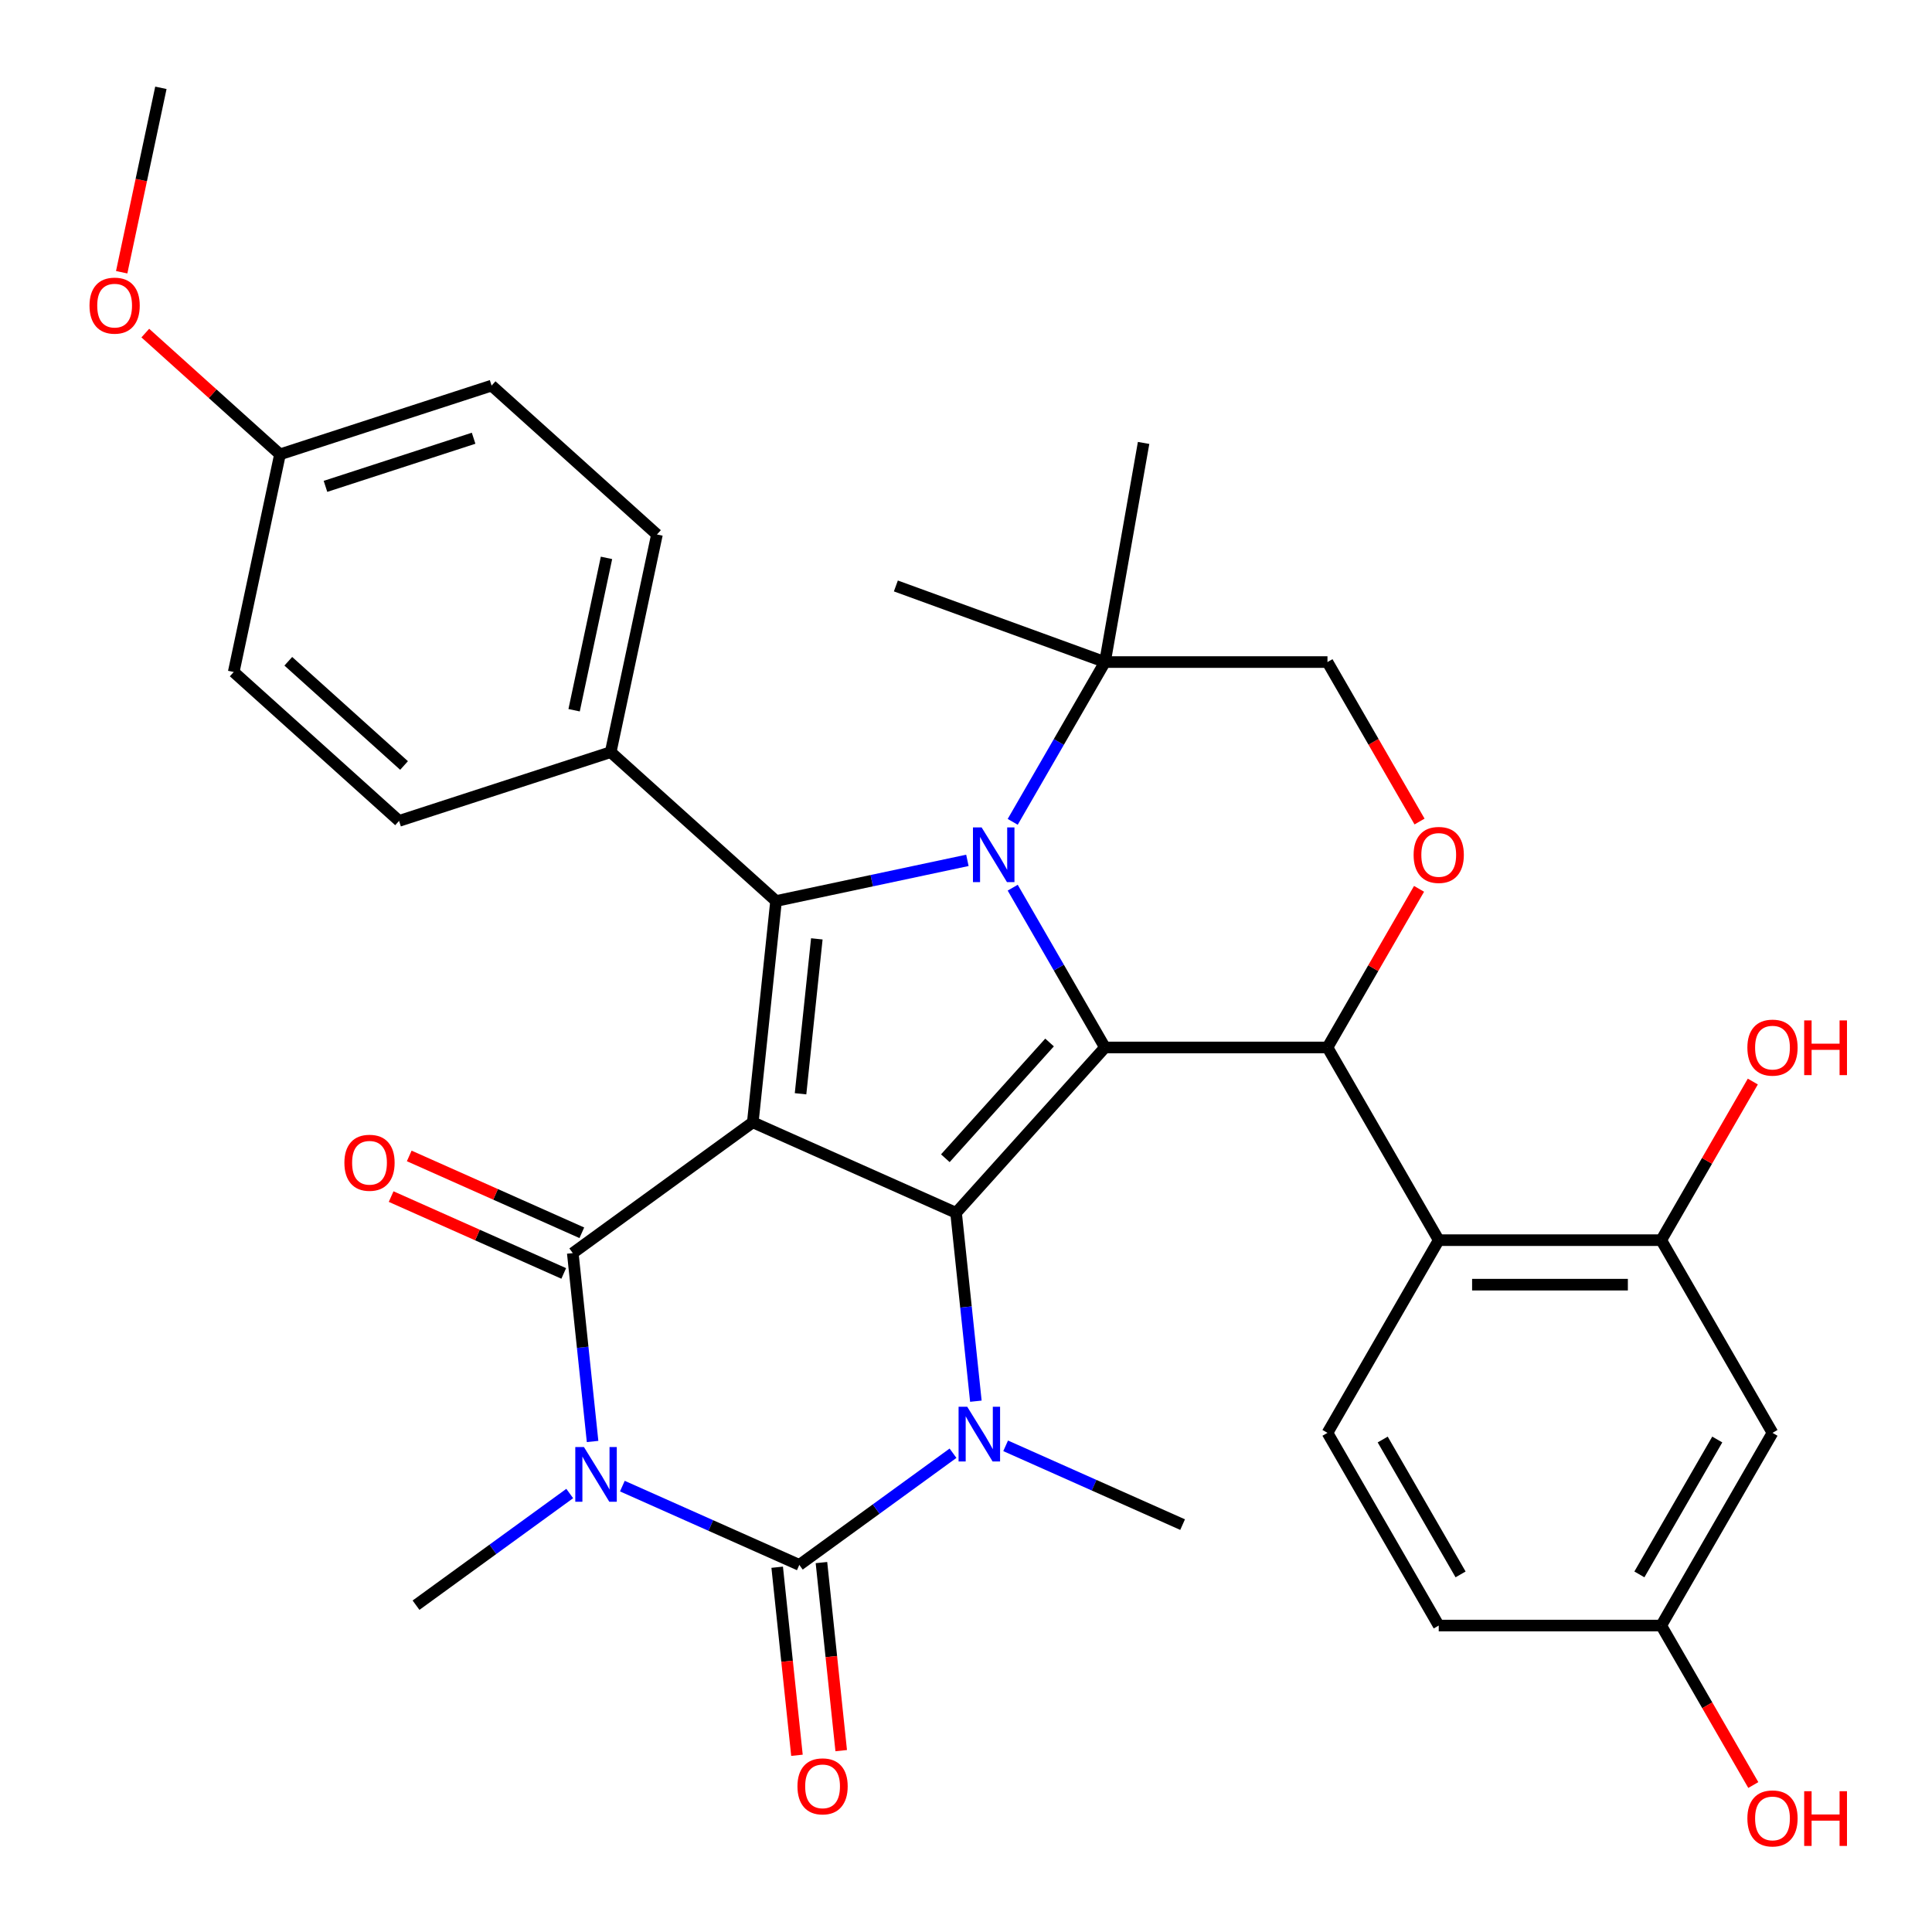 <?xml version='1.0' encoding='iso-8859-1'?>
<svg version='1.1' baseProfile='full'
              xmlns='http://www.w3.org/2000/svg'
                      xmlns:rdkit='http://www.rdkit.org/xml'
                      xmlns:xlink='http://www.w3.org/1999/xlink'
                  xml:space='preserve'
width='1000px' height='1000px' viewBox='0 0 1000 1000'>
<!-- END OF HEADER -->
<rect style='opacity:1.0;fill:#FFFFFF;stroke:none' width='1000' height='1000' x='0' y='0'> </rect>
<path class='bond-0' d='M 389.646,580.909 L 494.861,627.753' style='fill:none;fill-rule:evenodd;stroke:#000000;stroke-width:6px;stroke-linecap:butt;stroke-linejoin:miter;stroke-opacity:1' />
<path class='bond-4' d='M 389.646,580.909 L 296.471,648.605' style='fill:none;fill-rule:evenodd;stroke:#000000;stroke-width:6px;stroke-linecap:butt;stroke-linejoin:miter;stroke-opacity:1' />
<path class='bond-7' d='M 389.646,580.909 L 401.685,466.368' style='fill:none;fill-rule:evenodd;stroke:#000000;stroke-width:6px;stroke-linecap:butt;stroke-linejoin:miter;stroke-opacity:1' />
<path class='bond-7' d='M 414.36,566.136 L 422.787,485.957' style='fill:none;fill-rule:evenodd;stroke:#000000;stroke-width:6px;stroke-linecap:butt;stroke-linejoin:miter;stroke-opacity:1' />
<path class='bond-1' d='M 494.861,627.753 L 571.926,542.164' style='fill:none;fill-rule:evenodd;stroke:#000000;stroke-width:6px;stroke-linecap:butt;stroke-linejoin:miter;stroke-opacity:1' />
<path class='bond-1' d='M 489.303,599.502 L 543.248,539.59' style='fill:none;fill-rule:evenodd;stroke:#000000;stroke-width:6px;stroke-linecap:butt;stroke-linejoin:miter;stroke-opacity:1' />
<path class='bond-6' d='M 494.861,627.753 L 499.985,676.504' style='fill:none;fill-rule:evenodd;stroke:#000000;stroke-width:6px;stroke-linecap:butt;stroke-linejoin:miter;stroke-opacity:1' />
<path class='bond-6' d='M 499.985,676.504 L 505.109,725.255' style='fill:none;fill-rule:evenodd;stroke:#0000FF;stroke-width:6px;stroke-linecap:butt;stroke-linejoin:miter;stroke-opacity:1' />
<path class='bond-8' d='M 571.926,542.164 L 687.097,542.164' style='fill:none;fill-rule:evenodd;stroke:#000000;stroke-width:6px;stroke-linecap:butt;stroke-linejoin:miter;stroke-opacity:1' />
<path class='bond-34' d='M 571.926,542.164 L 548.051,500.813' style='fill:none;fill-rule:evenodd;stroke:#000000;stroke-width:6px;stroke-linecap:butt;stroke-linejoin:miter;stroke-opacity:1' />
<path class='bond-34' d='M 548.051,500.813 L 524.177,459.462' style='fill:none;fill-rule:evenodd;stroke:#0000FF;stroke-width:6px;stroke-linecap:butt;stroke-linejoin:miter;stroke-opacity:1' />
<path class='bond-2' d='M 306.718,746.106 L 301.595,697.356' style='fill:none;fill-rule:evenodd;stroke:#0000FF;stroke-width:6px;stroke-linecap:butt;stroke-linejoin:miter;stroke-opacity:1' />
<path class='bond-2' d='M 301.595,697.356 L 296.471,648.605' style='fill:none;fill-rule:evenodd;stroke:#000000;stroke-width:6px;stroke-linecap:butt;stroke-linejoin:miter;stroke-opacity:1' />
<path class='bond-5' d='M 322.129,769.209 L 367.926,789.6' style='fill:none;fill-rule:evenodd;stroke:#0000FF;stroke-width:6px;stroke-linecap:butt;stroke-linejoin:miter;stroke-opacity:1' />
<path class='bond-5' d='M 367.926,789.6 L 413.724,809.99' style='fill:none;fill-rule:evenodd;stroke:#000000;stroke-width:6px;stroke-linecap:butt;stroke-linejoin:miter;stroke-opacity:1' />
<path class='bond-19' d='M 294.89,773.041 L 255.112,801.941' style='fill:none;fill-rule:evenodd;stroke:#0000FF;stroke-width:6px;stroke-linecap:butt;stroke-linejoin:miter;stroke-opacity:1' />
<path class='bond-19' d='M 255.112,801.941 L 215.334,830.842' style='fill:none;fill-rule:evenodd;stroke:#000000;stroke-width:6px;stroke-linecap:butt;stroke-linejoin:miter;stroke-opacity:1' />
<path class='bond-3' d='M 500.72,445.318 L 451.203,455.843' style='fill:none;fill-rule:evenodd;stroke:#0000FF;stroke-width:6px;stroke-linecap:butt;stroke-linejoin:miter;stroke-opacity:1' />
<path class='bond-3' d='M 451.203,455.843 L 401.685,466.368' style='fill:none;fill-rule:evenodd;stroke:#000000;stroke-width:6px;stroke-linecap:butt;stroke-linejoin:miter;stroke-opacity:1' />
<path class='bond-11' d='M 524.177,425.384 L 548.051,384.033' style='fill:none;fill-rule:evenodd;stroke:#0000FF;stroke-width:6px;stroke-linecap:butt;stroke-linejoin:miter;stroke-opacity:1' />
<path class='bond-11' d='M 548.051,384.033 L 571.926,342.681' style='fill:none;fill-rule:evenodd;stroke:#000000;stroke-width:6px;stroke-linecap:butt;stroke-linejoin:miter;stroke-opacity:1' />
<path class='bond-16' d='M 301.155,638.084 L 256.488,618.196' style='fill:none;fill-rule:evenodd;stroke:#000000;stroke-width:6px;stroke-linecap:butt;stroke-linejoin:miter;stroke-opacity:1' />
<path class='bond-16' d='M 256.488,618.196 L 211.82,598.309' style='fill:none;fill-rule:evenodd;stroke:#FF0000;stroke-width:6px;stroke-linecap:butt;stroke-linejoin:miter;stroke-opacity:1' />
<path class='bond-16' d='M 291.786,659.127 L 247.119,639.239' style='fill:none;fill-rule:evenodd;stroke:#000000;stroke-width:6px;stroke-linecap:butt;stroke-linejoin:miter;stroke-opacity:1' />
<path class='bond-16' d='M 247.119,639.239 L 202.451,619.352' style='fill:none;fill-rule:evenodd;stroke:#FF0000;stroke-width:6px;stroke-linecap:butt;stroke-linejoin:miter;stroke-opacity:1' />
<path class='bond-14' d='M 402.27,811.194 L 407.385,859.865' style='fill:none;fill-rule:evenodd;stroke:#000000;stroke-width:6px;stroke-linecap:butt;stroke-linejoin:miter;stroke-opacity:1' />
<path class='bond-14' d='M 407.385,859.865 L 412.501,908.535' style='fill:none;fill-rule:evenodd;stroke:#FF0000;stroke-width:6px;stroke-linecap:butt;stroke-linejoin:miter;stroke-opacity:1' />
<path class='bond-14' d='M 425.178,808.786 L 430.293,857.457' style='fill:none;fill-rule:evenodd;stroke:#000000;stroke-width:6px;stroke-linecap:butt;stroke-linejoin:miter;stroke-opacity:1' />
<path class='bond-14' d='M 430.293,857.457 L 435.409,906.128' style='fill:none;fill-rule:evenodd;stroke:#FF0000;stroke-width:6px;stroke-linecap:butt;stroke-linejoin:miter;stroke-opacity:1' />
<path class='bond-35' d='M 413.724,809.99 L 453.502,781.09' style='fill:none;fill-rule:evenodd;stroke:#000000;stroke-width:6px;stroke-linecap:butt;stroke-linejoin:miter;stroke-opacity:1' />
<path class='bond-35' d='M 453.502,781.09 L 493.28,752.189' style='fill:none;fill-rule:evenodd;stroke:#0000FF;stroke-width:6px;stroke-linecap:butt;stroke-linejoin:miter;stroke-opacity:1' />
<path class='bond-22' d='M 520.519,748.358 L 566.316,768.748' style='fill:none;fill-rule:evenodd;stroke:#0000FF;stroke-width:6px;stroke-linecap:butt;stroke-linejoin:miter;stroke-opacity:1' />
<path class='bond-22' d='M 566.316,768.748 L 612.114,789.139' style='fill:none;fill-rule:evenodd;stroke:#000000;stroke-width:6px;stroke-linecap:butt;stroke-linejoin:miter;stroke-opacity:1' />
<path class='bond-13' d='M 401.685,466.368 L 316.096,389.304' style='fill:none;fill-rule:evenodd;stroke:#000000;stroke-width:6px;stroke-linecap:butt;stroke-linejoin:miter;stroke-opacity:1' />
<path class='bond-9' d='M 687.097,542.164 L 744.683,641.906' style='fill:none;fill-rule:evenodd;stroke:#000000;stroke-width:6px;stroke-linecap:butt;stroke-linejoin:miter;stroke-opacity:1' />
<path class='bond-10' d='M 687.097,542.164 L 710.798,501.113' style='fill:none;fill-rule:evenodd;stroke:#000000;stroke-width:6px;stroke-linecap:butt;stroke-linejoin:miter;stroke-opacity:1' />
<path class='bond-10' d='M 710.798,501.113 L 734.499,460.062' style='fill:none;fill-rule:evenodd;stroke:#FF0000;stroke-width:6px;stroke-linecap:butt;stroke-linejoin:miter;stroke-opacity:1' />
<path class='bond-12' d='M 744.683,641.906 L 859.854,641.906' style='fill:none;fill-rule:evenodd;stroke:#000000;stroke-width:6px;stroke-linecap:butt;stroke-linejoin:miter;stroke-opacity:1' />
<path class='bond-12' d='M 761.958,664.94 L 842.579,664.94' style='fill:none;fill-rule:evenodd;stroke:#000000;stroke-width:6px;stroke-linecap:butt;stroke-linejoin:miter;stroke-opacity:1' />
<path class='bond-15' d='M 744.683,641.906 L 687.097,741.647' style='fill:none;fill-rule:evenodd;stroke:#000000;stroke-width:6px;stroke-linecap:butt;stroke-linejoin:miter;stroke-opacity:1' />
<path class='bond-37' d='M 734.753,425.224 L 710.925,383.953' style='fill:none;fill-rule:evenodd;stroke:#FF0000;stroke-width:6px;stroke-linecap:butt;stroke-linejoin:miter;stroke-opacity:1' />
<path class='bond-37' d='M 710.925,383.953 L 687.097,342.681' style='fill:none;fill-rule:evenodd;stroke:#000000;stroke-width:6px;stroke-linecap:butt;stroke-linejoin:miter;stroke-opacity:1' />
<path class='bond-18' d='M 571.926,342.681 L 687.097,342.681' style='fill:none;fill-rule:evenodd;stroke:#000000;stroke-width:6px;stroke-linecap:butt;stroke-linejoin:miter;stroke-opacity:1' />
<path class='bond-31' d='M 571.926,342.681 L 463.7,303.29' style='fill:none;fill-rule:evenodd;stroke:#000000;stroke-width:6px;stroke-linecap:butt;stroke-linejoin:miter;stroke-opacity:1' />
<path class='bond-32' d='M 571.926,342.681 L 591.925,229.26' style='fill:none;fill-rule:evenodd;stroke:#000000;stroke-width:6px;stroke-linecap:butt;stroke-linejoin:miter;stroke-opacity:1' />
<path class='bond-17' d='M 859.854,641.906 L 917.44,741.647' style='fill:none;fill-rule:evenodd;stroke:#000000;stroke-width:6px;stroke-linecap:butt;stroke-linejoin:miter;stroke-opacity:1' />
<path class='bond-24' d='M 859.854,641.906 L 883.555,600.855' style='fill:none;fill-rule:evenodd;stroke:#000000;stroke-width:6px;stroke-linecap:butt;stroke-linejoin:miter;stroke-opacity:1' />
<path class='bond-24' d='M 883.555,600.855 L 907.256,559.804' style='fill:none;fill-rule:evenodd;stroke:#FF0000;stroke-width:6px;stroke-linecap:butt;stroke-linejoin:miter;stroke-opacity:1' />
<path class='bond-20' d='M 316.096,389.304 L 340.041,276.649' style='fill:none;fill-rule:evenodd;stroke:#000000;stroke-width:6px;stroke-linecap:butt;stroke-linejoin:miter;stroke-opacity:1' />
<path class='bond-20' d='M 297.157,367.616 L 313.919,288.758' style='fill:none;fill-rule:evenodd;stroke:#000000;stroke-width:6px;stroke-linecap:butt;stroke-linejoin:miter;stroke-opacity:1' />
<path class='bond-21' d='M 316.096,389.304 L 206.561,424.894' style='fill:none;fill-rule:evenodd;stroke:#000000;stroke-width:6px;stroke-linecap:butt;stroke-linejoin:miter;stroke-opacity:1' />
<path class='bond-25' d='M 687.097,741.647 L 744.683,841.389' style='fill:none;fill-rule:evenodd;stroke:#000000;stroke-width:6px;stroke-linecap:butt;stroke-linejoin:miter;stroke-opacity:1' />
<path class='bond-25' d='M 715.683,745.091 L 755.993,814.91' style='fill:none;fill-rule:evenodd;stroke:#000000;stroke-width:6px;stroke-linecap:butt;stroke-linejoin:miter;stroke-opacity:1' />
<path class='bond-38' d='M 917.44,741.647 L 859.854,841.389' style='fill:none;fill-rule:evenodd;stroke:#000000;stroke-width:6px;stroke-linecap:butt;stroke-linejoin:miter;stroke-opacity:1' />
<path class='bond-38' d='M 888.854,745.091 L 848.544,814.91' style='fill:none;fill-rule:evenodd;stroke:#000000;stroke-width:6px;stroke-linecap:butt;stroke-linejoin:miter;stroke-opacity:1' />
<path class='bond-28' d='M 340.041,276.649 L 254.452,199.584' style='fill:none;fill-rule:evenodd;stroke:#000000;stroke-width:6px;stroke-linecap:butt;stroke-linejoin:miter;stroke-opacity:1' />
<path class='bond-27' d='M 206.561,424.894 L 120.972,347.829' style='fill:none;fill-rule:evenodd;stroke:#000000;stroke-width:6px;stroke-linecap:butt;stroke-linejoin:miter;stroke-opacity:1' />
<path class='bond-27' d='M 209.136,396.216 L 149.224,342.271' style='fill:none;fill-rule:evenodd;stroke:#000000;stroke-width:6px;stroke-linecap:butt;stroke-linejoin:miter;stroke-opacity:1' />
<path class='bond-23' d='M 859.854,841.389 L 744.683,841.389' style='fill:none;fill-rule:evenodd;stroke:#000000;stroke-width:6px;stroke-linecap:butt;stroke-linejoin:miter;stroke-opacity:1' />
<path class='bond-29' d='M 859.854,841.389 L 883.682,882.66' style='fill:none;fill-rule:evenodd;stroke:#000000;stroke-width:6px;stroke-linecap:butt;stroke-linejoin:miter;stroke-opacity:1' />
<path class='bond-29' d='M 883.682,882.66 L 907.51,923.931' style='fill:none;fill-rule:evenodd;stroke:#FF0000;stroke-width:6px;stroke-linecap:butt;stroke-linejoin:miter;stroke-opacity:1' />
<path class='bond-26' d='M 144.918,235.174 L 120.972,347.829' style='fill:none;fill-rule:evenodd;stroke:#000000;stroke-width:6px;stroke-linecap:butt;stroke-linejoin:miter;stroke-opacity:1' />
<path class='bond-30' d='M 144.918,235.174 L 110.063,203.791' style='fill:none;fill-rule:evenodd;stroke:#000000;stroke-width:6px;stroke-linecap:butt;stroke-linejoin:miter;stroke-opacity:1' />
<path class='bond-30' d='M 110.063,203.791 L 75.208,172.407' style='fill:none;fill-rule:evenodd;stroke:#FF0000;stroke-width:6px;stroke-linecap:butt;stroke-linejoin:miter;stroke-opacity:1' />
<path class='bond-36' d='M 144.918,235.174 L 254.452,199.584' style='fill:none;fill-rule:evenodd;stroke:#000000;stroke-width:6px;stroke-linecap:butt;stroke-linejoin:miter;stroke-opacity:1' />
<path class='bond-36' d='M 168.466,251.742 L 245.14,226.83' style='fill:none;fill-rule:evenodd;stroke:#000000;stroke-width:6px;stroke-linecap:butt;stroke-linejoin:miter;stroke-opacity:1' />
<path class='bond-33' d='M 62.984,140.91 L 73.129,93.182' style='fill:none;fill-rule:evenodd;stroke:#FF0000;stroke-width:6px;stroke-linecap:butt;stroke-linejoin:miter;stroke-opacity:1' />
<path class='bond-33' d='M 73.129,93.182 L 83.274,45.455' style='fill:none;fill-rule:evenodd;stroke:#000000;stroke-width:6px;stroke-linecap:butt;stroke-linejoin:miter;stroke-opacity:1' />
<path  class='atom-3' d='M 302.249 748.986
L 311.529 763.986
Q 312.449 765.466, 313.929 768.146
Q 315.409 770.826, 315.489 770.986
L 315.489 748.986
L 319.249 748.986
L 319.249 777.306
L 315.369 777.306
L 305.409 760.906
Q 304.249 758.986, 303.009 756.786
Q 301.809 754.586, 301.449 753.906
L 301.449 777.306
L 297.769 777.306
L 297.769 748.986
L 302.249 748.986
' fill='#0000FF'/>
<path  class='atom-4' d='M 508.08 428.263
L 517.36 443.263
Q 518.28 444.743, 519.76 447.423
Q 521.24 450.103, 521.32 450.263
L 521.32 428.263
L 525.08 428.263
L 525.08 456.583
L 521.2 456.583
L 511.24 440.183
Q 510.08 438.263, 508.84 436.063
Q 507.64 433.863, 507.28 433.183
L 507.28 456.583
L 503.6 456.583
L 503.6 428.263
L 508.08 428.263
' fill='#0000FF'/>
<path  class='atom-7' d='M 500.639 728.134
L 509.919 743.134
Q 510.839 744.614, 512.319 747.294
Q 513.799 749.974, 513.879 750.134
L 513.879 728.134
L 517.639 728.134
L 517.639 756.454
L 513.759 756.454
L 503.799 740.054
Q 502.639 738.134, 501.399 735.934
Q 500.199 733.734, 499.839 733.054
L 499.839 756.454
L 496.159 756.454
L 496.159 728.134
L 500.639 728.134
' fill='#0000FF'/>
<path  class='atom-11' d='M 731.683 442.503
Q 731.683 435.703, 735.043 431.903
Q 738.403 428.103, 744.683 428.103
Q 750.963 428.103, 754.323 431.903
Q 757.683 435.703, 757.683 442.503
Q 757.683 449.383, 754.283 453.303
Q 750.883 457.183, 744.683 457.183
Q 738.443 457.183, 735.043 453.303
Q 731.683 449.423, 731.683 442.503
M 744.683 453.983
Q 749.003 453.983, 751.323 451.103
Q 753.683 448.183, 753.683 442.503
Q 753.683 436.943, 751.323 434.143
Q 749.003 431.303, 744.683 431.303
Q 740.363 431.303, 738.003 434.103
Q 735.683 436.903, 735.683 442.503
Q 735.683 448.223, 738.003 451.103
Q 740.363 453.983, 744.683 453.983
' fill='#FF0000'/>
<path  class='atom-15' d='M 412.762 924.611
Q 412.762 917.811, 416.122 914.011
Q 419.482 910.211, 425.762 910.211
Q 432.042 910.211, 435.402 914.011
Q 438.762 917.811, 438.762 924.611
Q 438.762 931.491, 435.362 935.411
Q 431.962 939.291, 425.762 939.291
Q 419.522 939.291, 416.122 935.411
Q 412.762 931.531, 412.762 924.611
M 425.762 936.091
Q 430.082 936.091, 432.402 933.211
Q 434.762 930.291, 434.762 924.611
Q 434.762 919.051, 432.402 916.251
Q 430.082 913.411, 425.762 913.411
Q 421.442 913.411, 419.082 916.211
Q 416.762 919.011, 416.762 924.611
Q 416.762 930.331, 419.082 933.211
Q 421.442 936.091, 425.762 936.091
' fill='#FF0000'/>
<path  class='atom-17' d='M 178.256 601.841
Q 178.256 595.041, 181.616 591.241
Q 184.976 587.441, 191.256 587.441
Q 197.536 587.441, 200.896 591.241
Q 204.256 595.041, 204.256 601.841
Q 204.256 608.721, 200.856 612.641
Q 197.456 616.521, 191.256 616.521
Q 185.016 616.521, 181.616 612.641
Q 178.256 608.761, 178.256 601.841
M 191.256 613.321
Q 195.576 613.321, 197.896 610.441
Q 200.256 607.521, 200.256 601.841
Q 200.256 596.281, 197.896 593.481
Q 195.576 590.641, 191.256 590.641
Q 186.936 590.641, 184.576 593.441
Q 182.256 596.241, 182.256 601.841
Q 182.256 607.561, 184.576 610.441
Q 186.936 613.321, 191.256 613.321
' fill='#FF0000'/>
<path  class='atom-25' d='M 904.44 542.244
Q 904.44 535.444, 907.8 531.644
Q 911.16 527.844, 917.44 527.844
Q 923.72 527.844, 927.08 531.644
Q 930.44 535.444, 930.44 542.244
Q 930.44 549.124, 927.04 553.044
Q 923.64 556.924, 917.44 556.924
Q 911.2 556.924, 907.8 553.044
Q 904.44 549.164, 904.44 542.244
M 917.44 553.724
Q 921.76 553.724, 924.08 550.844
Q 926.44 547.924, 926.44 542.244
Q 926.44 536.684, 924.08 533.884
Q 921.76 531.044, 917.44 531.044
Q 913.12 531.044, 910.76 533.844
Q 908.44 536.644, 908.44 542.244
Q 908.44 547.964, 910.76 550.844
Q 913.12 553.724, 917.44 553.724
' fill='#FF0000'/>
<path  class='atom-25' d='M 933.84 528.164
L 937.68 528.164
L 937.68 540.204
L 952.16 540.204
L 952.16 528.164
L 956 528.164
L 956 556.484
L 952.16 556.484
L 952.16 543.404
L 937.68 543.404
L 937.68 556.484
L 933.84 556.484
L 933.84 528.164
' fill='#FF0000'/>
<path  class='atom-30' d='M 904.44 941.21
Q 904.44 934.41, 907.8 930.61
Q 911.16 926.81, 917.44 926.81
Q 923.72 926.81, 927.08 930.61
Q 930.44 934.41, 930.44 941.21
Q 930.44 948.09, 927.04 952.01
Q 923.64 955.89, 917.44 955.89
Q 911.2 955.89, 907.8 952.01
Q 904.44 948.13, 904.44 941.21
M 917.44 952.69
Q 921.76 952.69, 924.08 949.81
Q 926.44 946.89, 926.44 941.21
Q 926.44 935.65, 924.08 932.85
Q 921.76 930.01, 917.44 930.01
Q 913.12 930.01, 910.76 932.81
Q 908.44 935.61, 908.44 941.21
Q 908.44 946.93, 910.76 949.81
Q 913.12 952.69, 917.44 952.69
' fill='#FF0000'/>
<path  class='atom-30' d='M 933.84 927.13
L 937.68 927.13
L 937.68 939.17
L 952.16 939.17
L 952.16 927.13
L 956 927.13
L 956 955.45
L 952.16 955.45
L 952.16 942.37
L 937.68 942.37
L 937.68 955.45
L 933.84 955.45
L 933.84 927.13
' fill='#FF0000'/>
<path  class='atom-31' d='M 46.329 158.189
Q 46.329 151.389, 49.689 147.589
Q 53.049 143.789, 59.329 143.789
Q 65.609 143.789, 68.969 147.589
Q 72.329 151.389, 72.329 158.189
Q 72.329 165.069, 68.929 168.989
Q 65.529 172.869, 59.329 172.869
Q 53.089 172.869, 49.689 168.989
Q 46.329 165.109, 46.329 158.189
M 59.329 169.669
Q 63.649 169.669, 65.969 166.789
Q 68.329 163.869, 68.329 158.189
Q 68.329 152.629, 65.969 149.829
Q 63.649 146.989, 59.329 146.989
Q 55.009 146.989, 52.649 149.789
Q 50.329 152.589, 50.329 158.189
Q 50.329 163.909, 52.649 166.789
Q 55.009 169.669, 59.329 169.669
' fill='#FF0000'/>
</svg>
